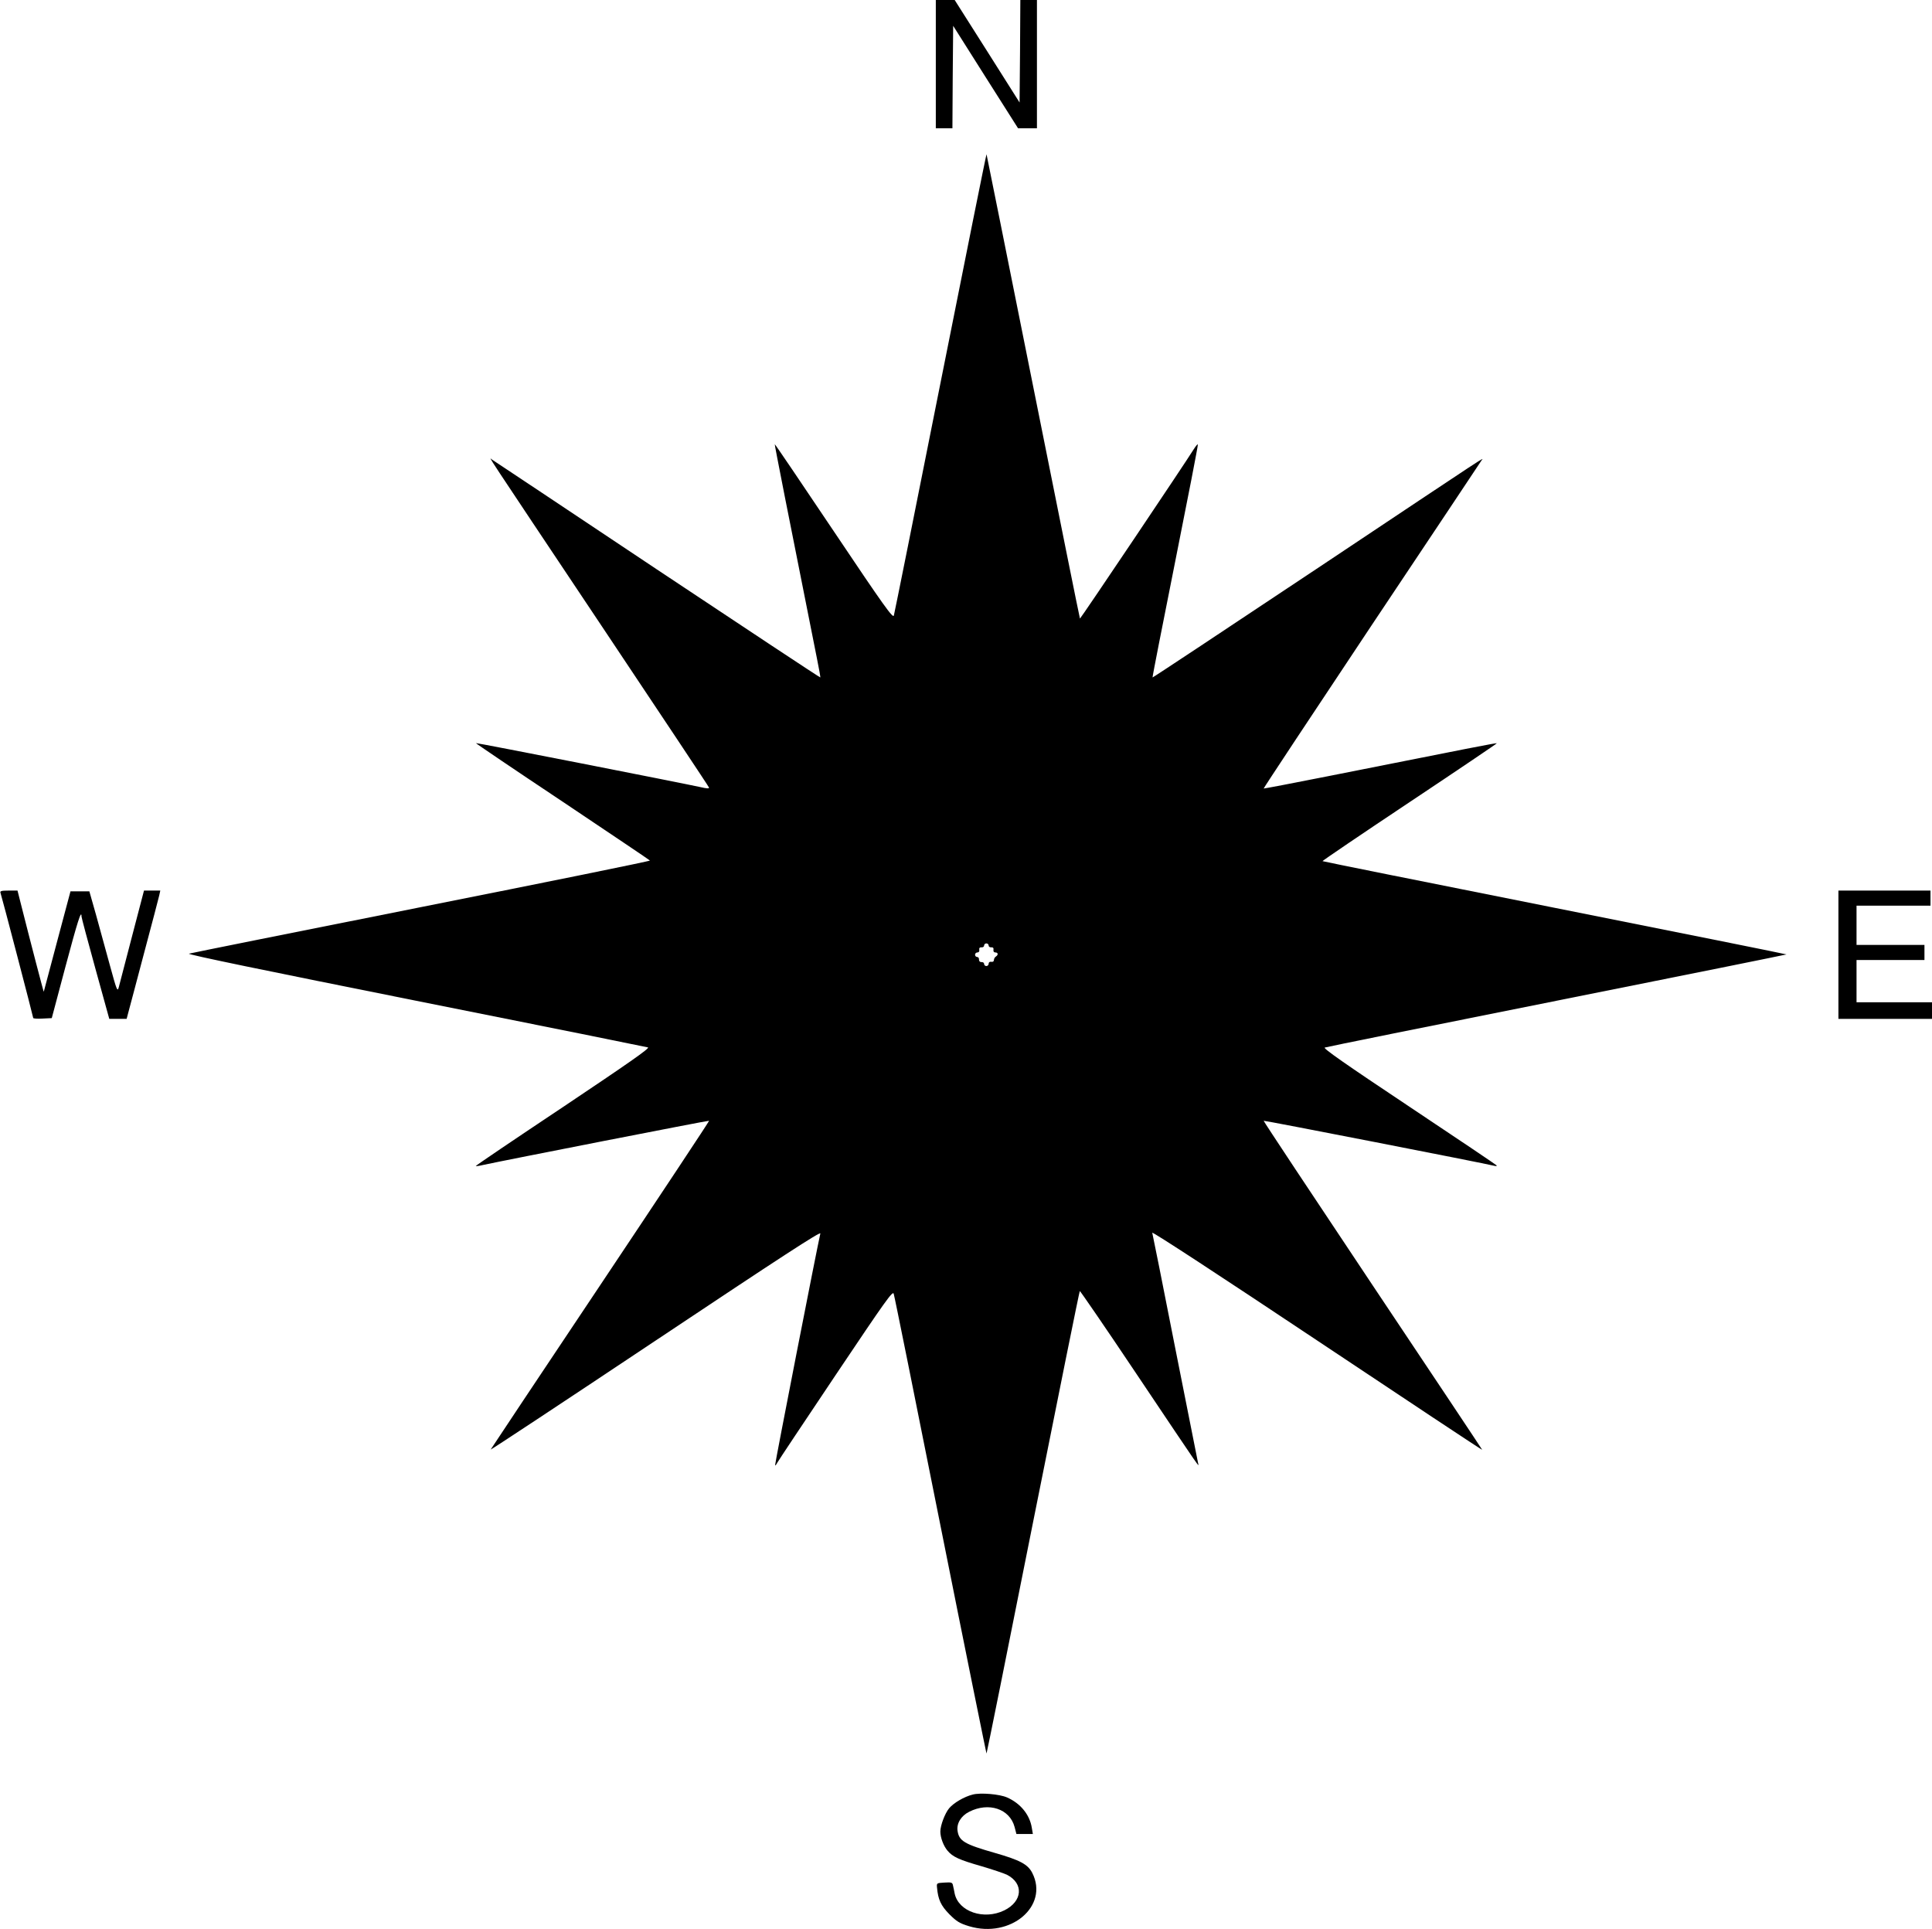 <?xml version="1.0" standalone="no"?>
<!DOCTYPE svg PUBLIC "-//W3C//DTD SVG 20010904//EN"
 "http://www.w3.org/TR/2001/REC-SVG-20010904/DTD/svg10.dtd">
<svg version="1.0" xmlns="http://www.w3.org/2000/svg"
 width="1280pt" height="1278pt" viewBox="0 0 1280 1278"
 preserveAspectRatio="xMidYMid meet">
<g transform="translate(0,1278) scale(0.1,-0.1)"
fill="#000000" stroke="none">
<path d="M6200 12355 l0 -425 55 0 55 0 2 339 3 340 215 -340 215 -339 62 0
63 0 0 425 0 425 -55 0 -55 0 -2 -339 -3 -340 -215 340 -215 339 -62 0 -63 0
0 -425z"/>
<path d="M6231 10243 c-166 -835 -305 -1528 -309 -1541 -6 -20 -65 62 -397
557 -214 319 -390 579 -392 578 -2 -2 87 -455 279 -1417 14 -69 24 -126 23
-128 -2 -2 -488 320 -1082 715 -593 396 -1085 723 -1093 728 -19 12 -90 120
728 -1105 387 -580 707 -1060 709 -1067 3 -8 -12 -8 -59 3 -143 31 -1482 294
-1485 291 -1 -2 256 -176 573 -387 316 -212 577 -387 580 -391 2 -4 -679 -142
-1514 -308 -834 -166 -1527 -305 -1540 -309 -15 -5 515 -114 1500 -311 838
-167 1531 -307 1541 -310 14 -5 -133 -107 -563 -395 -320 -213 -580 -389 -578
-391 1 -2 23 1 48 7 142 31 1495 296 1498 293 2 -2 -322 -491 -720 -1087 -398
-595 -725 -1087 -727 -1091 -2 -5 490 320 1093 722 834 556 1095 726 1091 709
-21 -89 -303 -1533 -300 -1536 2 -2 9 6 15 18 6 12 181 274 388 583 330 492
377 558 383 536 5 -13 144 -705 310 -1537 166 -832 304 -1511 305 -1509 2 2
141 691 308 1531 168 841 307 1531 310 1533 2 2 170 -242 372 -544 455 -678
417 -624 411 -593 -3 14 -71 358 -152 765 -80 407 -148 748 -151 758 -3 11
460 -292 1090 -712 603 -402 1096 -729 1096 -726 0 2 -327 493 -726 1090 -399
598 -724 1088 -722 1090 3 3 1454 -280 1531 -299 9 -2 15 -1 13 3 -3 4 -264
180 -581 391 -425 283 -572 386 -558 390 10 4 703 144 1540 311 837 167 1520
305 1519 306 -2 2 -693 141 -1537 309 -844 168 -1535 307 -1537 309 -2 2 257
178 577 391 320 213 580 389 578 390 -3 3 -168 -29 -1122 -219 -231 -46 -422
-82 -423 -81 -2 1 320 488 715 1081 396 593 723 1084 728 1092 11 19 119 90
-1099 -722 -593 -395 -1079 -717 -1080 -715 -2 2 66 347 150 768 84 421 152
769 150 775 -1 5 -13 -9 -27 -31 -51 -83 -751 -1125 -754 -1122 -2 2 -141 694
-310 1538 -169 844 -308 1536 -309 1538 -2 1 -139 -681 -305 -1515z m319
-3727 c0 -8 8 -13 18 -12 11 1 16 -5 14 -16 -2 -11 3 -18 13 -18 18 0 20 -16
3 -27 -7 -4 -13 -15 -13 -23 0 -9 -7 -14 -17 -12 -11 2 -18 -3 -18 -13 0 -8
-7 -15 -15 -15 -8 0 -15 6 -15 14 0 8 -8 13 -17 12 -11 0 -17 6 -17 17 1 9 -4
17 -12 17 -8 0 -14 7 -14 15 0 8 7 15 15 15 10 0 15 7 13 18 -2 11 3 17 15 16
9 -1 17 4 17 12 0 8 7 14 15 14 8 0 15 -6 15 -14z"/>
<path d="M3 6866 c7 -18 217 -822 217 -830 0 -4 28 -6 62 -4 l61 3 91 342 c79
296 106 382 106 331 0 -6 41 -161 92 -345 l92 -333 58 0 57 0 10 38 c6 20 52
197 104 392 52 195 98 370 102 388 l7 32 -54 0 -54 0 -79 -302 c-43 -167 -83
-319 -88 -338 -9 -33 -13 -23 -59 145 -27 99 -69 250 -92 335 l-44 155 -62 0
-63 0 -88 -330 c-48 -181 -88 -332 -89 -335 -1 -4 -89 333 -152 583 l-22 87
-59 0 c-46 0 -58 -3 -54 -14z"/>
<path d="M12180 6455 l0 -425 310 0 310 0 0 55 0 55 -250 0 -250 0 0 140 0
140 225 0 225 0 0 50 0 50 -225 0 -225 0 0 130 0 130 245 0 245 0 0 50 0 50
-305 0 -305 0 0 -425z"/>
<path d="M6444 891 c-56 -14 -126 -55 -156 -91 -28 -34 -58 -114 -58 -154 0
-40 21 -95 47 -126 35 -42 77 -61 227 -104 71 -21 146 -46 167 -56 113 -58
104 -176 -17 -236 -135 -66 -303 -9 -329 111 -3 17 -8 40 -11 53 -4 21 -9 23
-57 20 -51 -3 -52 -3 -49 -33 7 -80 26 -120 82 -177 48 -48 68 -60 130 -79
275 -83 531 133 419 353 -29 57 -82 85 -246 132 -203 58 -239 79 -249 147 -7
49 23 99 77 126 129 66 269 20 301 -101 l12 -46 54 0 55 0 -7 41 c-14 87 -75
162 -164 201 -49 22 -177 33 -228 19z"/>
</g>
</svg>
